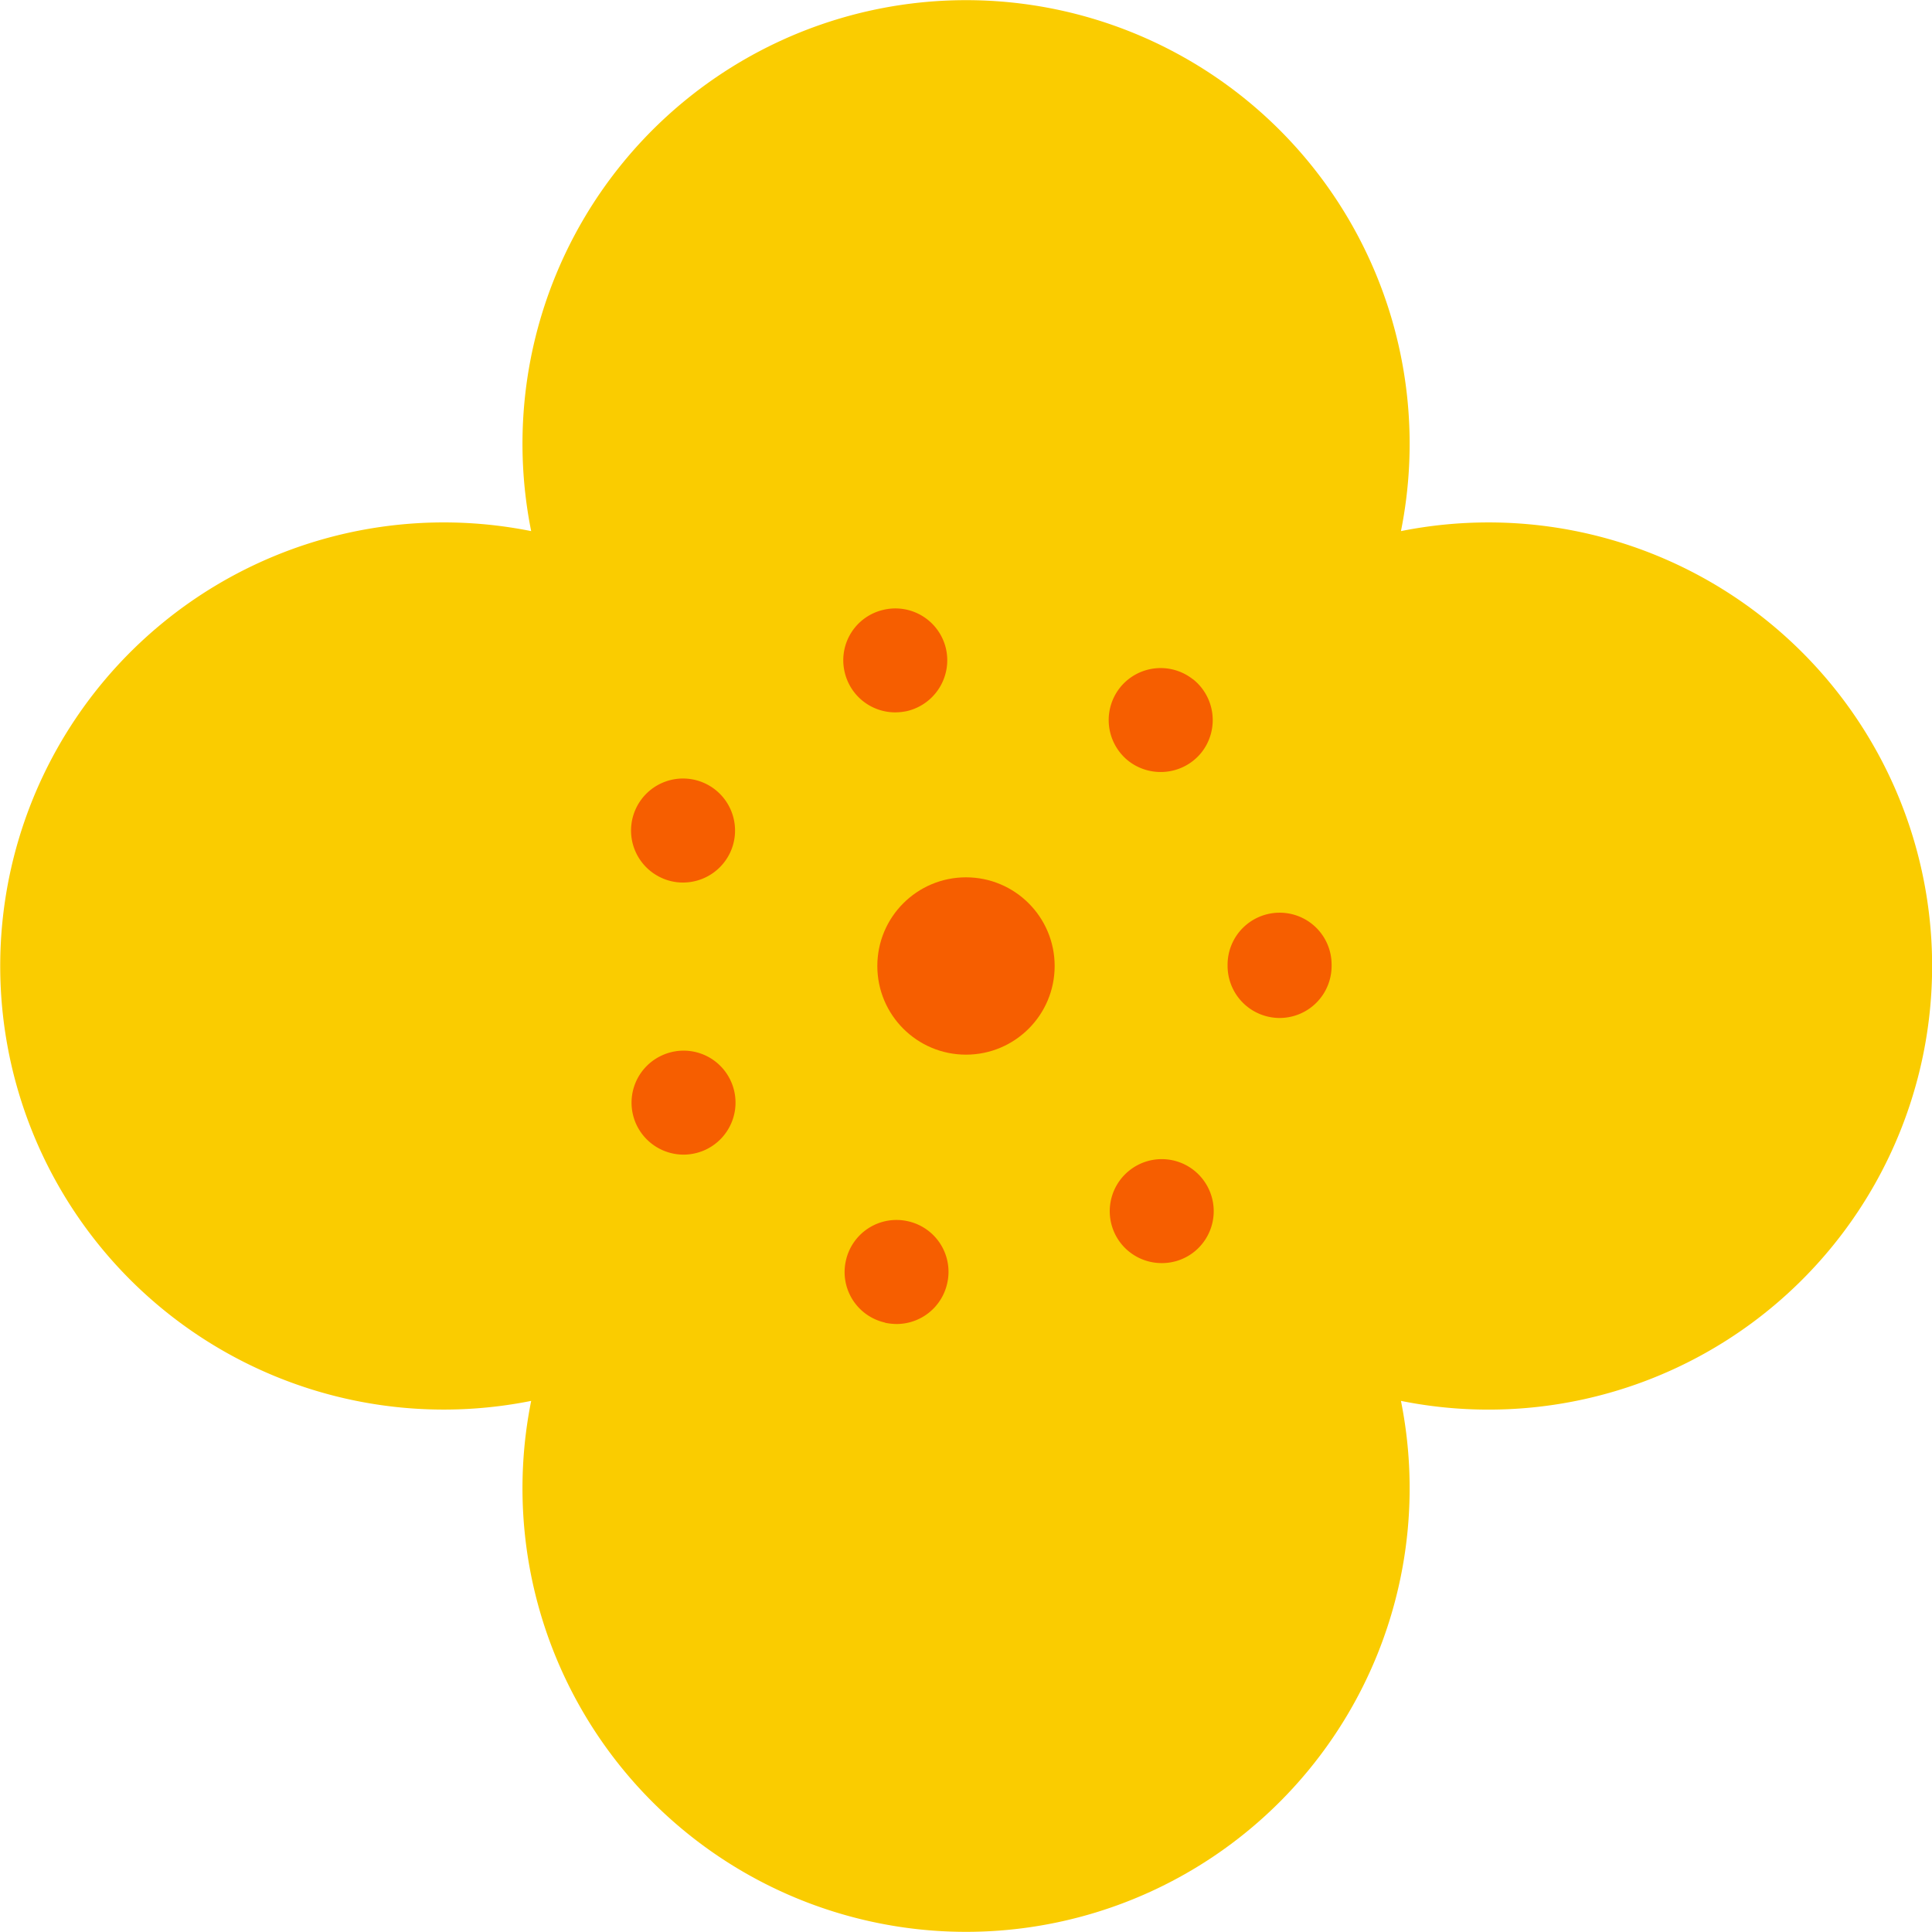   <svg xmlns="http://www.w3.org/2000/svg" viewBox="0 0 121.483 121.483" width="100%" style="vertical-align: middle; max-width: 100%; width: 100%;">
   <g>
    <g>
     <path d="M93.591,32.85a27.964,27.964,0,0,0-5.5.546,27.892,27.892,0,1,0-54.691,0,27.892,27.892,0,1,0,0,54.691,27.892,27.892,0,1,0,54.691,0,27.893,27.893,0,1,0,5.5-55.237Z" fill="rgb(250,204,0)">
     </path>
     <path d="M55.65,83.173v-.01h0a3.255,3.255,0,0,1-2.46-3.9h0a3.259,3.259,0,0,1,3.91-2.47h0a3.255,3.255,0,0,1,2.46,3.9h0a3.262,3.262,0,0,1-3.18,2.56h0A3.706,3.706,0,0,1,55.65,83.173Zm14.84-4.98a3.271,3.271,0,0,1,.52-4.59h0a3.261,3.261,0,0,1,4.59.51h0a3.273,3.273,0,0,1-.51,4.6h0a3.248,3.248,0,0,1-2.04.71h0A3.272,3.272,0,0,1,70.49,78.193Zm-30.45-7.43a3.266,3.266,0,0,1,1.52-4.37h0a3.259,3.259,0,0,1,4.36,1.51h0a3.271,3.271,0,0,1-1.51,4.37h0a3.311,3.311,0,0,1-1.42.33h0A3.282,3.282,0,0,1,40.04,70.763Zm37.15-10.02V60.7h0v-.03h0a3.271,3.271,0,0,1,3.26-3.28h0a3.263,3.263,0,0,1,3.28,3.25h0v.05h0v.05h0a3.271,3.271,0,0,1-3.27,3.27h0A3.278,3.278,0,0,1,77.19,60.743Zm-35.65-5.57A3.268,3.268,0,0,1,40,50.813h0a3.268,3.268,0,0,1,4.36-1.54h0a3.271,3.271,0,0,1,1.54,4.36h0a3.277,3.277,0,0,1-2.95,1.86h0A3.192,3.192,0,0,1,41.54,55.173Zm29.41-7.33a3.283,3.283,0,0,1-.53-4.6h0a3.272,3.272,0,0,1,4.59-.53h.01a3.284,3.284,0,0,1,.53,4.6h0a3.277,3.277,0,0,1-2.57,1.23h0A3.29,3.29,0,0,1,70.95,47.843Zm-17.84-5.59a3.251,3.251,0,0,1,2.45-3.91h0a3.263,3.263,0,0,1,3.92,2.44h0a3.284,3.284,0,0,1-2.45,3.93h0a3.724,3.724,0,0,1-.74.08h0A3.263,3.263,0,0,1,53.11,42.253Z" fill="rgb(246,94,0)">
     </path>
     <circle cx="60.741" cy="60.741" r="5.575" fill="rgb(246,94,0)">
     </circle>
    </g>
   </g>
  </svg>
